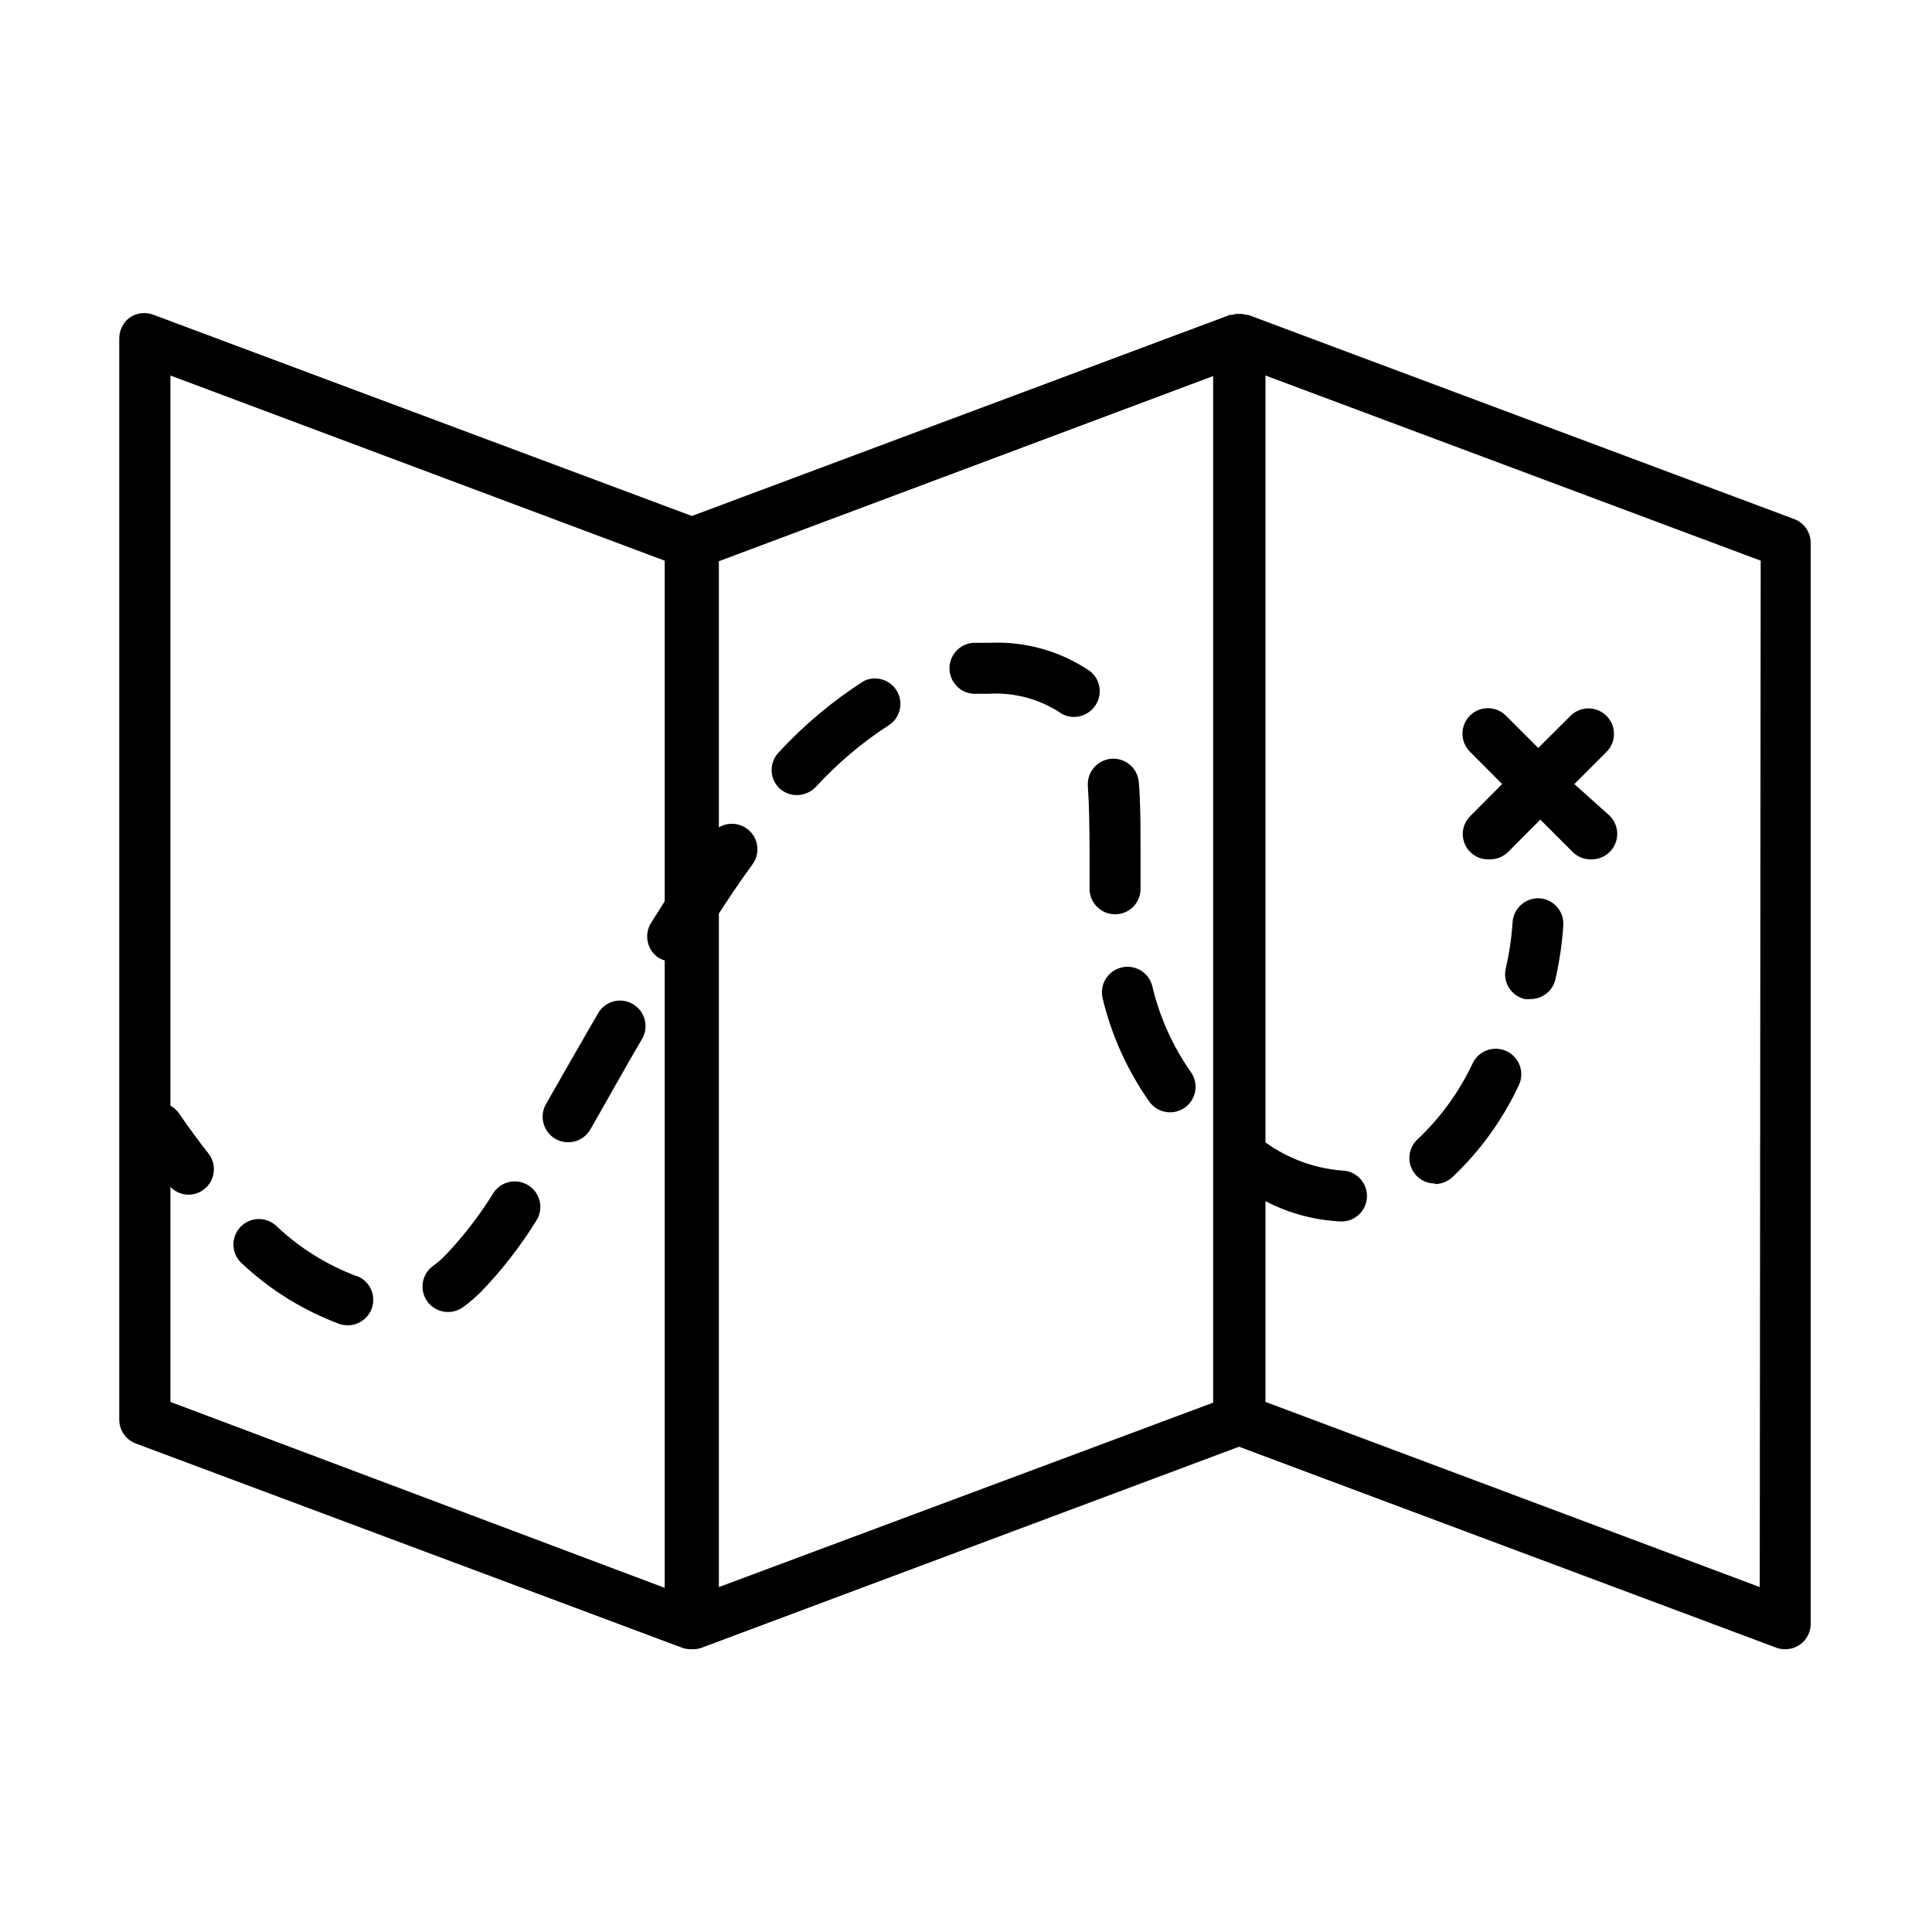 <?xml version="1.0" encoding="UTF-8"?>
<!-- Uploaded to: SVG Repo, www.svgrepo.com, Generator: SVG Repo Mixer Tools -->
<svg fill="#000000" width="800px" height="800px" version="1.1" viewBox="144 144 512 512" xmlns="http://www.w3.org/2000/svg">
 <g>
  <path d="m619.46 281.55-144.69-54.109h-0.555l-1.008-0.25-1.664-0.004-0.957 0.25h-0.605l-142.63 53.305-142.63-53.301c-2.121-0.84-4.527-0.555-6.394 0.754-1.738 1.312-2.746 3.367-2.723 5.543v286.46c0.004 2.82 1.746 5.348 4.383 6.348l144.75 54.109c0.754 0.285 1.559 0.422 2.367 0.402h0.504c0.809 0.02 1.609-0.117 2.367-0.402l142.38-53.254 142.38 53.254c0.758 0.285 1.559 0.422 2.367 0.402 1.387 0.004 2.738-0.418 3.879-1.207 1.812-1.262 2.887-3.336 2.871-5.543v-286.41c0.012-2.824-1.738-5.359-4.383-6.348zm-430.3 233.97v-56.98c2.383 2.496 6.277 2.758 8.969 0.602 2.918-2.309 3.414-6.547 1.109-9.469-4.734-5.996-7.609-10.379-7.656-10.43-0.613-0.926-1.445-1.688-2.422-2.219v-193.51l130.99 49.07v90.281l-3.629 5.742v0.004c-1.953 3.176-0.988 7.332 2.168 9.32 0.469 0.242 0.957 0.445 1.461 0.605v166.26zm145.35-129.43c3.023-4.684 5.996-9.02 8.918-13.047v-0.004c1.891-2.59 1.695-6.156-0.469-8.527-2.16-2.371-5.695-2.891-8.449-1.246v-70.535l130.99-49.07v272.06l-130.99 48.871zm275.84 178.5-130.99-49.07v-53.203c6.242 3.254 13.121 5.094 20.152 5.391 3.731 0 6.75-3.023 6.75-6.75 0-3.731-3.019-6.754-6.75-6.754-7.266-0.613-14.234-3.191-20.152-7.453v-203.24l131.24 49.07z"/>
  <path d="m524.29 457.79c1.676-0.012 3.289-0.641 4.535-1.762 7.359-6.926 13.344-15.184 17.633-24.336 1.656-3.352 0.277-7.414-3.074-9.066-3.352-1.656-7.414-0.281-9.07 3.07-3.551 7.57-8.488 14.406-14.559 20.152-2.094 1.871-2.816 4.844-1.809 7.465 1.008 2.621 3.535 4.344 6.344 4.324z"/>
  <path d="m238.32 482.12c-7.801-2.957-14.941-7.426-21.008-13.152-1.32-1.281-3.109-1.973-4.949-1.906-1.84 0.066-3.574 0.883-4.801 2.258-1.223 1.379-1.832 3.195-1.684 5.031 0.145 1.836 1.039 3.531 2.465 4.695 7.449 6.941 16.199 12.336 25.746 15.871 0.688 0.199 1.398 0.301 2.117 0.301 3.301-0.02 6.102-2.422 6.629-5.68 0.523-3.258-1.387-6.418-4.516-7.469z"/>
  <path d="m284.12 458.19c-1.5-0.984-3.332-1.332-5.094-0.965-1.758 0.367-3.297 1.422-4.277 2.93-3.672 5.957-7.961 11.516-12.797 16.578-1 1.004-2.078 1.934-3.223 2.769-2.352 1.727-3.328 4.766-2.422 7.535 0.906 2.773 3.488 4.648 6.402 4.656 1.426 0 2.816-0.438 3.981-1.258 1.672-1.23 3.254-2.578 4.734-4.031 5.535-5.746 10.449-12.062 14.66-18.844 0.988-1.5 1.336-3.336 0.969-5.094-0.371-1.758-1.426-3.297-2.934-4.277z"/>
  <path d="m373 324.43c-8.289 5.289-15.855 11.621-22.523 18.844-1.273 1.266-1.988 2.988-1.988 4.785 0 1.797 0.715 3.519 1.988 4.789 1.258 1.18 2.91 1.848 4.637 1.863 1.895 0.004 3.715-0.758 5.039-2.117 5.852-6.391 12.508-11.996 19.797-16.676 2.75-2.09 3.481-5.918 1.691-8.871-1.785-2.953-5.516-4.082-8.641-2.617z"/>
  <path d="m439.7 386.29c1.793-0.039 3.5-0.797 4.731-2.102 1.23-1.309 1.887-3.055 1.82-4.848v-11.035c0-5.996 0-11.637-0.453-16.977h-0.004c-0.277-3.731-3.523-6.527-7.254-6.25-3.727 0.281-6.523 3.527-6.246 7.258 0.352 5.039 0.402 10.328 0.453 16.07v11.336c0.109 3.648 3.102 6.551 6.75 6.547z"/>
  <path d="m434.05 331.28c1.09-1.422 1.57-3.219 1.336-4.996-0.238-1.777-1.168-3.387-2.594-4.473-7.812-5.289-17.129-7.906-26.551-7.457h-4.281c-3.731 0.234-6.562 3.449-6.324 7.18 0.238 3.727 3.449 6.559 7.18 6.32h3.176-0.004c6.523-0.398 13.008 1.258 18.543 4.738 1.18 0.918 2.633 1.414 4.129 1.41 2.121-0.031 4.109-1.035 5.391-2.723z"/>
  <path d="m311.68 410.07c-1.551-0.902-3.402-1.148-5.137-0.672-1.734 0.473-3.203 1.621-4.082 3.191l-7.254 12.594-6.5 11.387c-1.863 3.242-0.746 7.383 2.492 9.246 3.242 1.863 7.383 0.746 9.246-2.496 2.117-3.727 4.332-7.559 6.5-11.438 2.168-3.879 4.785-8.414 7.254-12.645 1.82-3.227 0.695-7.32-2.519-9.168z"/>
  <path d="m449.37 405.34c-0.902-3.633-4.582-5.844-8.211-4.938-3.633 0.902-5.844 4.582-4.938 8.211 2.352 9.801 6.543 19.066 12.344 27.309 2.156 3.047 6.375 3.766 9.422 1.609s3.766-6.375 1.609-9.422c-4.824-6.871-8.297-14.598-10.227-22.77z"/>
  <path d="m551.95 382.06c-3.723-0.172-6.891 2.68-7.106 6.398-0.27 4.125-0.875 8.219-1.812 12.242-0.82 3.613 1.43 7.211 5.035 8.062 0.484 0.07 0.977 0.07 1.461 0 3.144 0.043 5.902-2.086 6.652-5.141 1.086-4.754 1.797-9.59 2.117-14.457 0.199-3.715-2.637-6.887-6.348-7.106z"/>
  <path d="m533.61 369.77c1.328 1.336 3.156 2.047 5.039 1.965 1.875 0.059 3.695-0.652 5.035-1.965l8.516-8.566 8.566 8.566c1.328 1.336 3.156 2.047 5.035 1.965 2.738 0.012 5.215-1.633 6.262-4.164 1.051-2.527 0.469-5.441-1.473-7.371l-9.371-8.414 8.566-8.566h-0.004c2.602-2.648 2.578-6.898-0.055-9.516-2.633-2.617-6.883-2.621-9.516-0.008l-8.566 8.516-8.516-8.516c-1.258-1.281-2.977-2.008-4.777-2.019-1.797-0.012-3.523 0.695-4.797 1.965-1.277 1.27-1.992 2.992-1.992 4.789 0 1.801 0.719 3.523 1.996 4.789l8.516 8.566-8.516 8.566v-0.004c-2.566 2.625-2.543 6.824 0.051 9.422z"/>
 </g>
</svg>